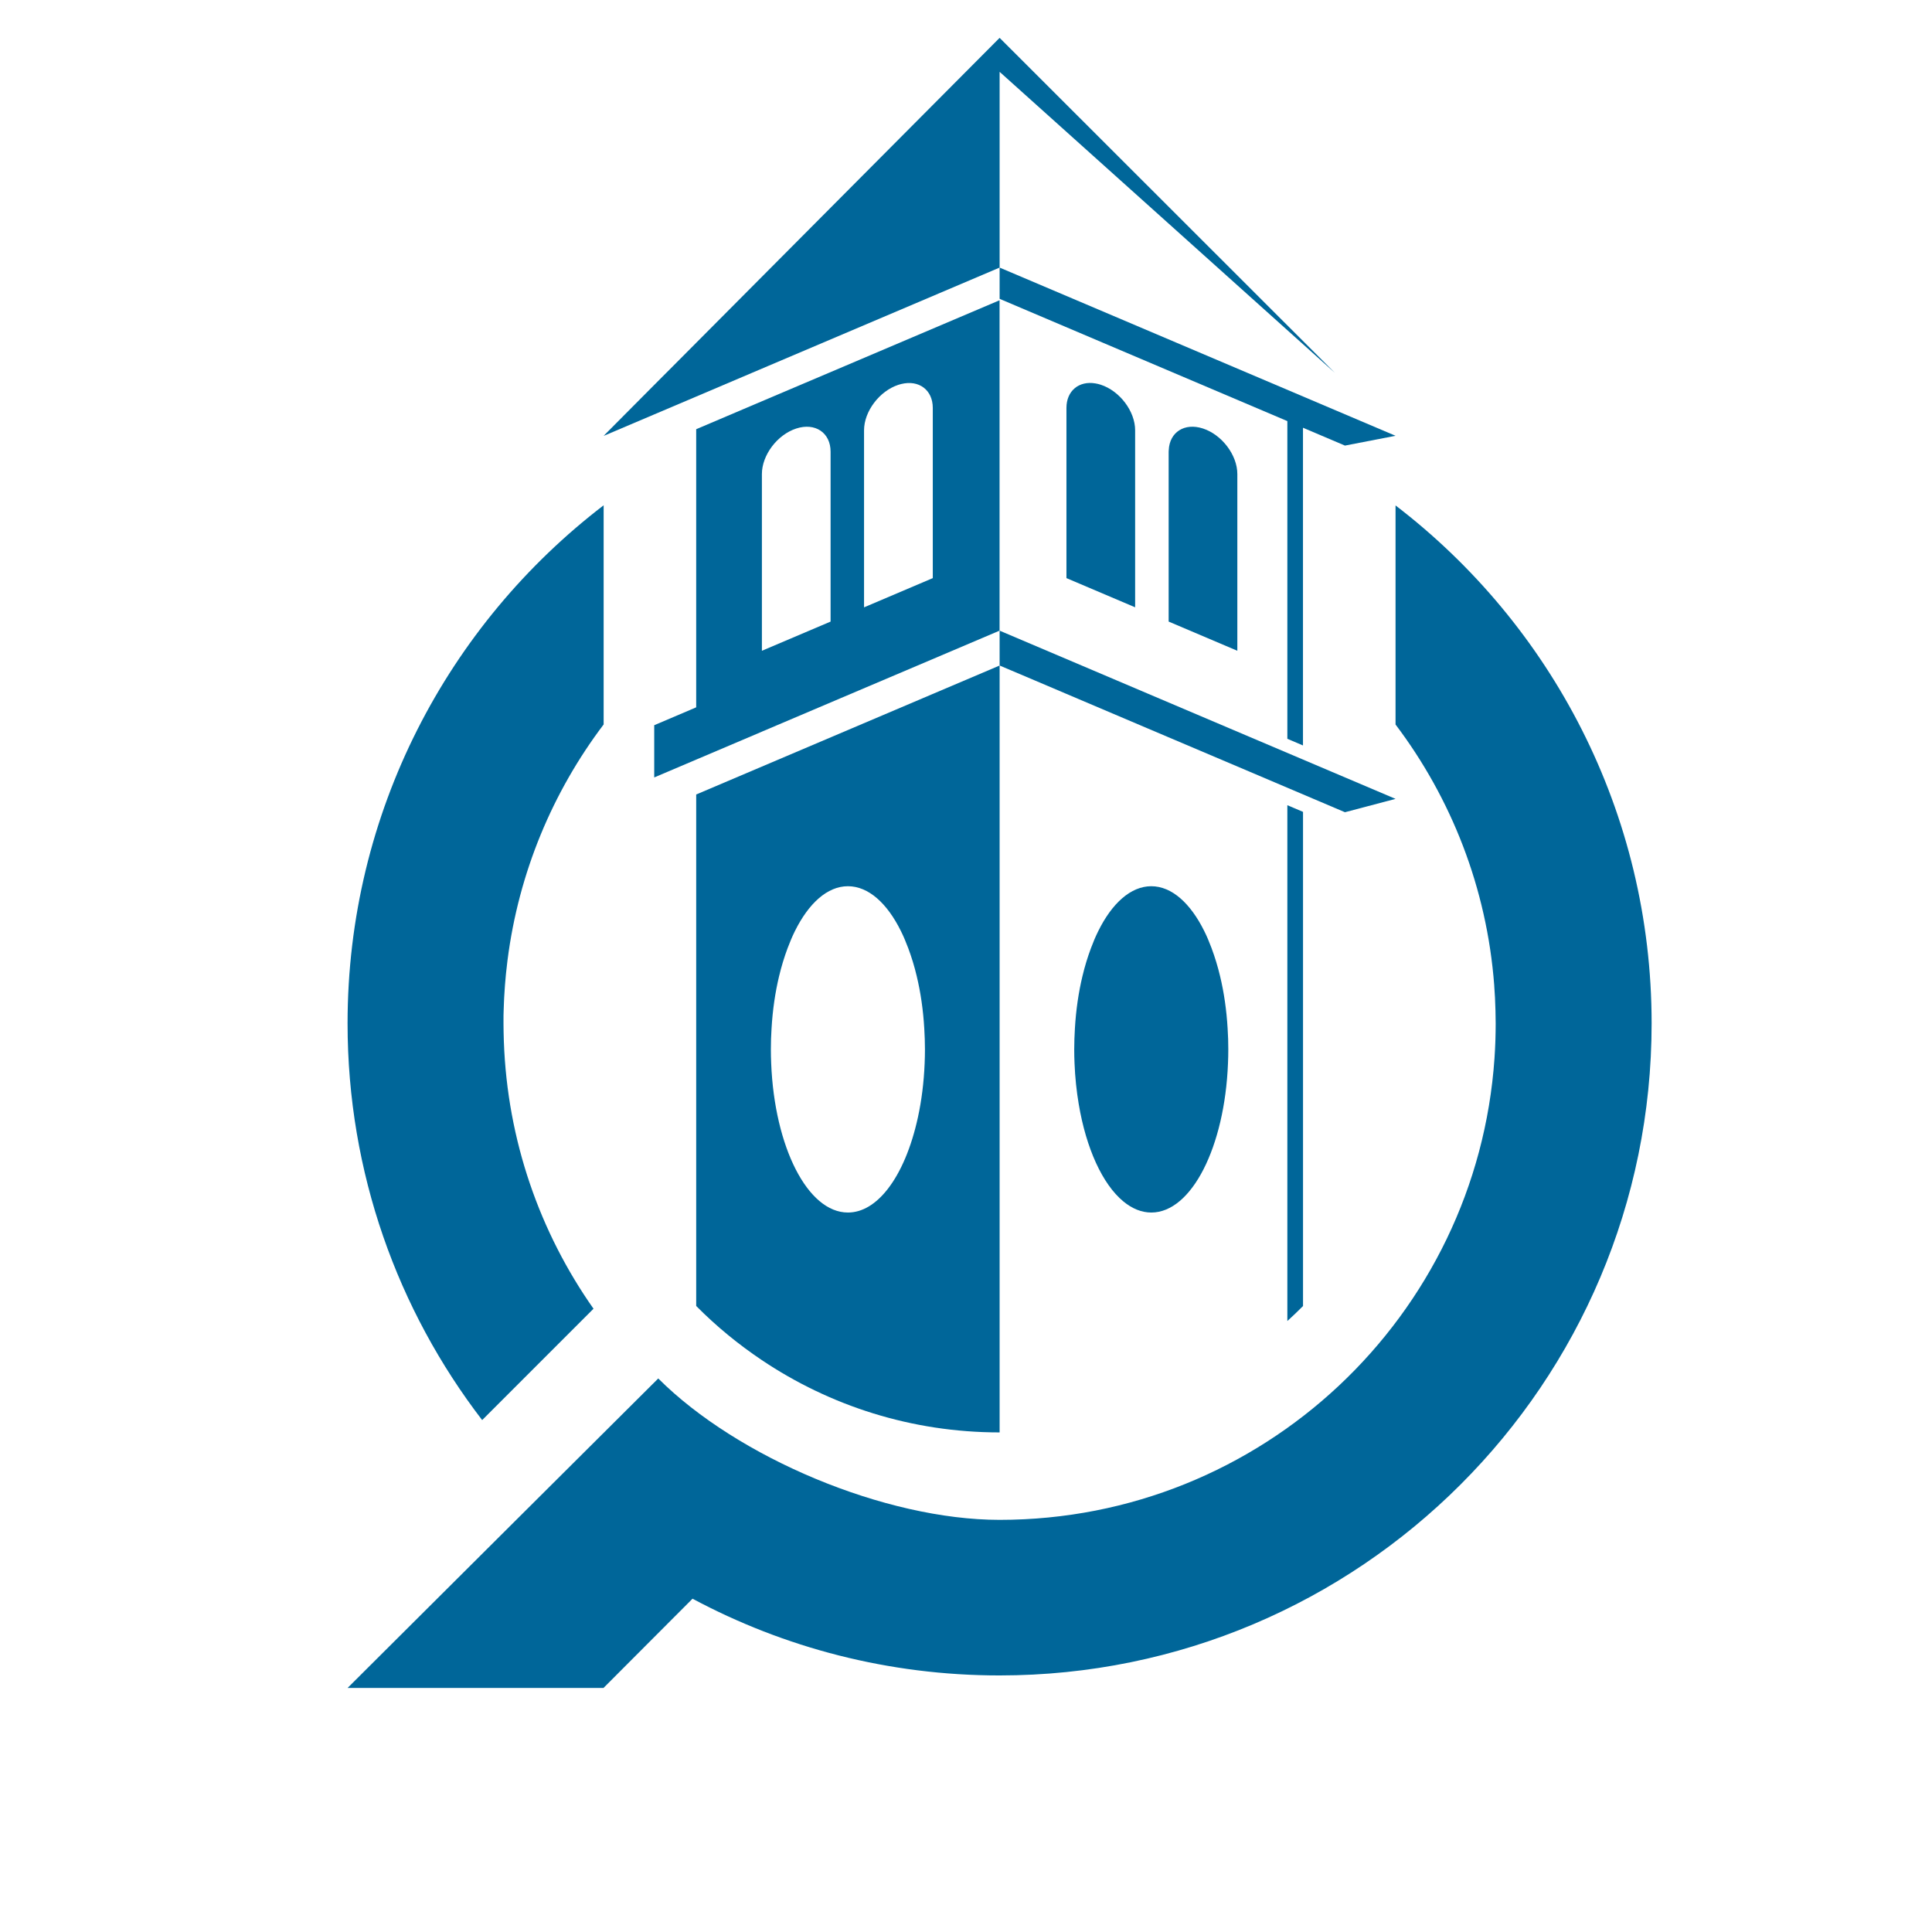 <?xml version="1.0" encoding="UTF-8"?>
<svg id="Layer_1" data-name="Layer 1" xmlns="http://www.w3.org/2000/svg" version="1.1" viewBox="0 0 250 250">
  <defs>
    <style>
      .cls-1 {
        fill: #006699;
        stroke-width: 0px;
      }
    </style>
  </defs>
  <g id="Layer_2-2" data-name="Layer 2-2">
    <path class="cls-1" d="M76.803,169.353c-6.926-9.849-11.15-21.74-11.604-34.591,0-.067,0-.133-.007-.2-.02-.694-.04-1.388-.04-2.089v-.467c0-.42,0-.841.02-1.254.007-.36.027-.721.04-1.081.007-.2.013-.394.027-.594.02-.42.047-.834.08-1.248.007-.133.02-.26.027-.394.033-.454.073-.907.12-1.361.007-.087.013-.167.027-.254.047-.494.107-.981.167-1.468,0-.033.007-.073.013-.107,1.448-11.364,5.859-21.8,12.438-30.501v-28.359c-20.138,15.427-33.136,39.716-33.136,67.04,0,19.317,6.499,37.113,17.416,51.333l14.413-14.413v.007Z"/>
    <path class="cls-1" d="M180.583,65.4v28.352c7.206,9.535,11.817,21.139,12.771,33.77v.053c.04.52.073,1.048.1,1.568,0,.073,0,.147.007.22.02.474.04.948.053,1.421.007.274.007.554.013.827,0,.267.013.534.013.807v.047c0,.681-.013,1.355-.033,2.028,0,.127-.007.247-.013.374-.02.614-.053,1.221-.093,1.828,0,.073-.007.147-.013.22-2.282,33.383-30.08,59.754-64.038,59.754-14.827,0-33.944-8.067-44.173-18.296l-19.244,19.164-20.959,20.885h33.116l11.524-11.55c11.837,6.332,25.363,9.929,39.729,9.929,46.602,0,84.376-37.774,84.376-84.376,0-27.325-12.998-51.606-33.143-67.027l.007-0Z"/>
    <path class="cls-1" d="M160.111,73.173v-11.831c0-2.456-1.995-5.091-4.444-5.892-2.389-.781-4.324.467-4.431,2.789,0,.067-.013.133-.013.207v21.986l8.888,3.777v-11.03l0-.007Z"/>
    <path class="cls-1" d="M156.781,122.698c-.294-.774-.601-1.521-.941-2.202-1.788-3.61-4.21-5.819-6.866-5.819s-5.085,2.209-6.866,5.819c-.34.681-.654,1.428-.941,2.202-.42,1.128-.794,2.329-1.101,3.63-.5,2.075-.834,4.357-.974,6.759-.053.887-.087,1.788-.087,2.702,0,.607.013,1.214.04,1.815.073,1.828.26,3.59.54,5.251.968,5.772,3.083,10.383,5.772,12.605,1.121.927,2.342,1.441,3.623,1.441,5.211,0,9.495-8.488,9.922-19.297.027-.601.04-1.201.04-1.815,0-.921-.027-1.822-.087-2.702-.14-2.409-.474-4.684-.974-6.759-.307-1.294-.681-2.502-1.101-3.63h0Z"/>
    <path class="cls-1" d="M146.886,70.704v-15.027c0-2.456-1.988-5.091-4.444-5.892-.24-.08-.474-.133-.707-.173-2.115-.354-3.737.954-3.737,3.17v22.026l8.888,3.777v-7.88l0-0Z"/>
    <path class="cls-1" d="M120.655,89.815l-1.254.534-7.694,3.27-13.125,5.578-8.494,3.61v66.186c2.582,2.609,5.432,4.951,8.494,7.006,8.795,5.905,19.377,9.355,30.768,9.355v-99.236l-2.129.907-6.566,2.789ZM118.627,126.328c.5,2.075.834,4.357.974,6.759.053.887.087,1.788.087,2.702,0,.607-.013,1.214-.04,1.815-.1,2.469-.4,4.818-.867,6.966-.841,3.877-2.215,7.126-3.93,9.315-1.501,1.915-3.25,3.016-5.131,3.016-5.218,0-9.495-8.488-9.929-19.297-.027-.601-.04-1.201-.04-1.815,0-.921.027-1.822.087-2.702.14-2.409.474-4.684.974-6.759.307-1.294.681-2.502,1.101-3.63.294-.774.601-1.521.941-2.202,1.788-3.61,4.204-5.819,6.866-5.819s5.085,2.209,6.866,5.819c.34.681.647,1.428.941,2.202.42,1.128.794,2.329,1.101,3.63l-0-0Z"/>
    <path class="cls-1" d="M98.582,94.679l10.189-4.331,3.19-1.355,6.112-2.596.647-.274,10.623-4.517v-42.752l-11.397,4.844-8.661,3.683-11.404,4.844-7.794,3.316v35.986l-.667.287-4.764,2.028v6.759l5.432-2.309,8.494-3.61-0-.007ZM120.702,52.782v22.026l-8.895,3.783v-22.907c0-2.456,1.995-5.091,4.451-5.892.12-.04.24-.073.36-.1,2.282-.567,4.084.761,4.084,3.096v-.007ZM98.589,62.637v-1.294c0-2.456,1.988-5.091,4.444-5.892,2.449-.801,4.444.54,4.444,2.996v21.986l-8.888,3.777v-21.573Z"/>
    <polygon class="cls-1" points="84.663 53.622 90.095 51.314 99.336 47.383 121.503 37.962 129.35 34.625 129.35 25.277 129.35 9.296 172.722 48.237 129.35 4.898 87.079 47.383 84.663 49.805 78.117 56.391 78.191 56.371 84.663 53.622"/>
    <polygon class="cls-1" points="142.615 44.307 166.583 54.49 166.583 56.712 166.583 58.286 166.583 80.173 166.583 95.6 168.605 96.461 168.605 81.681 168.605 61.002 168.605 57.746 168.605 55.35 174.037 57.659 180.583 56.391 139.219 38.816 129.35 34.625 129.35 38.669 142.615 44.307"/>
    <polygon class="cls-1" points="180.583 103.374 161.606 95.313 148.414 89.708 141.461 86.752 129.35 81.607 129.35 86.045 129.35 86.118 133.867 88.033 139.486 90.422 148.48 94.245 161.606 99.817 174.037 105.102 180.583 103.374"/>
    <path class="cls-1" d="M166.583,170.941c.694-.627,1.368-1.281,2.028-1.942v-63.944l-2.028-.861v66.747Z"/>
  </g>
</svg>